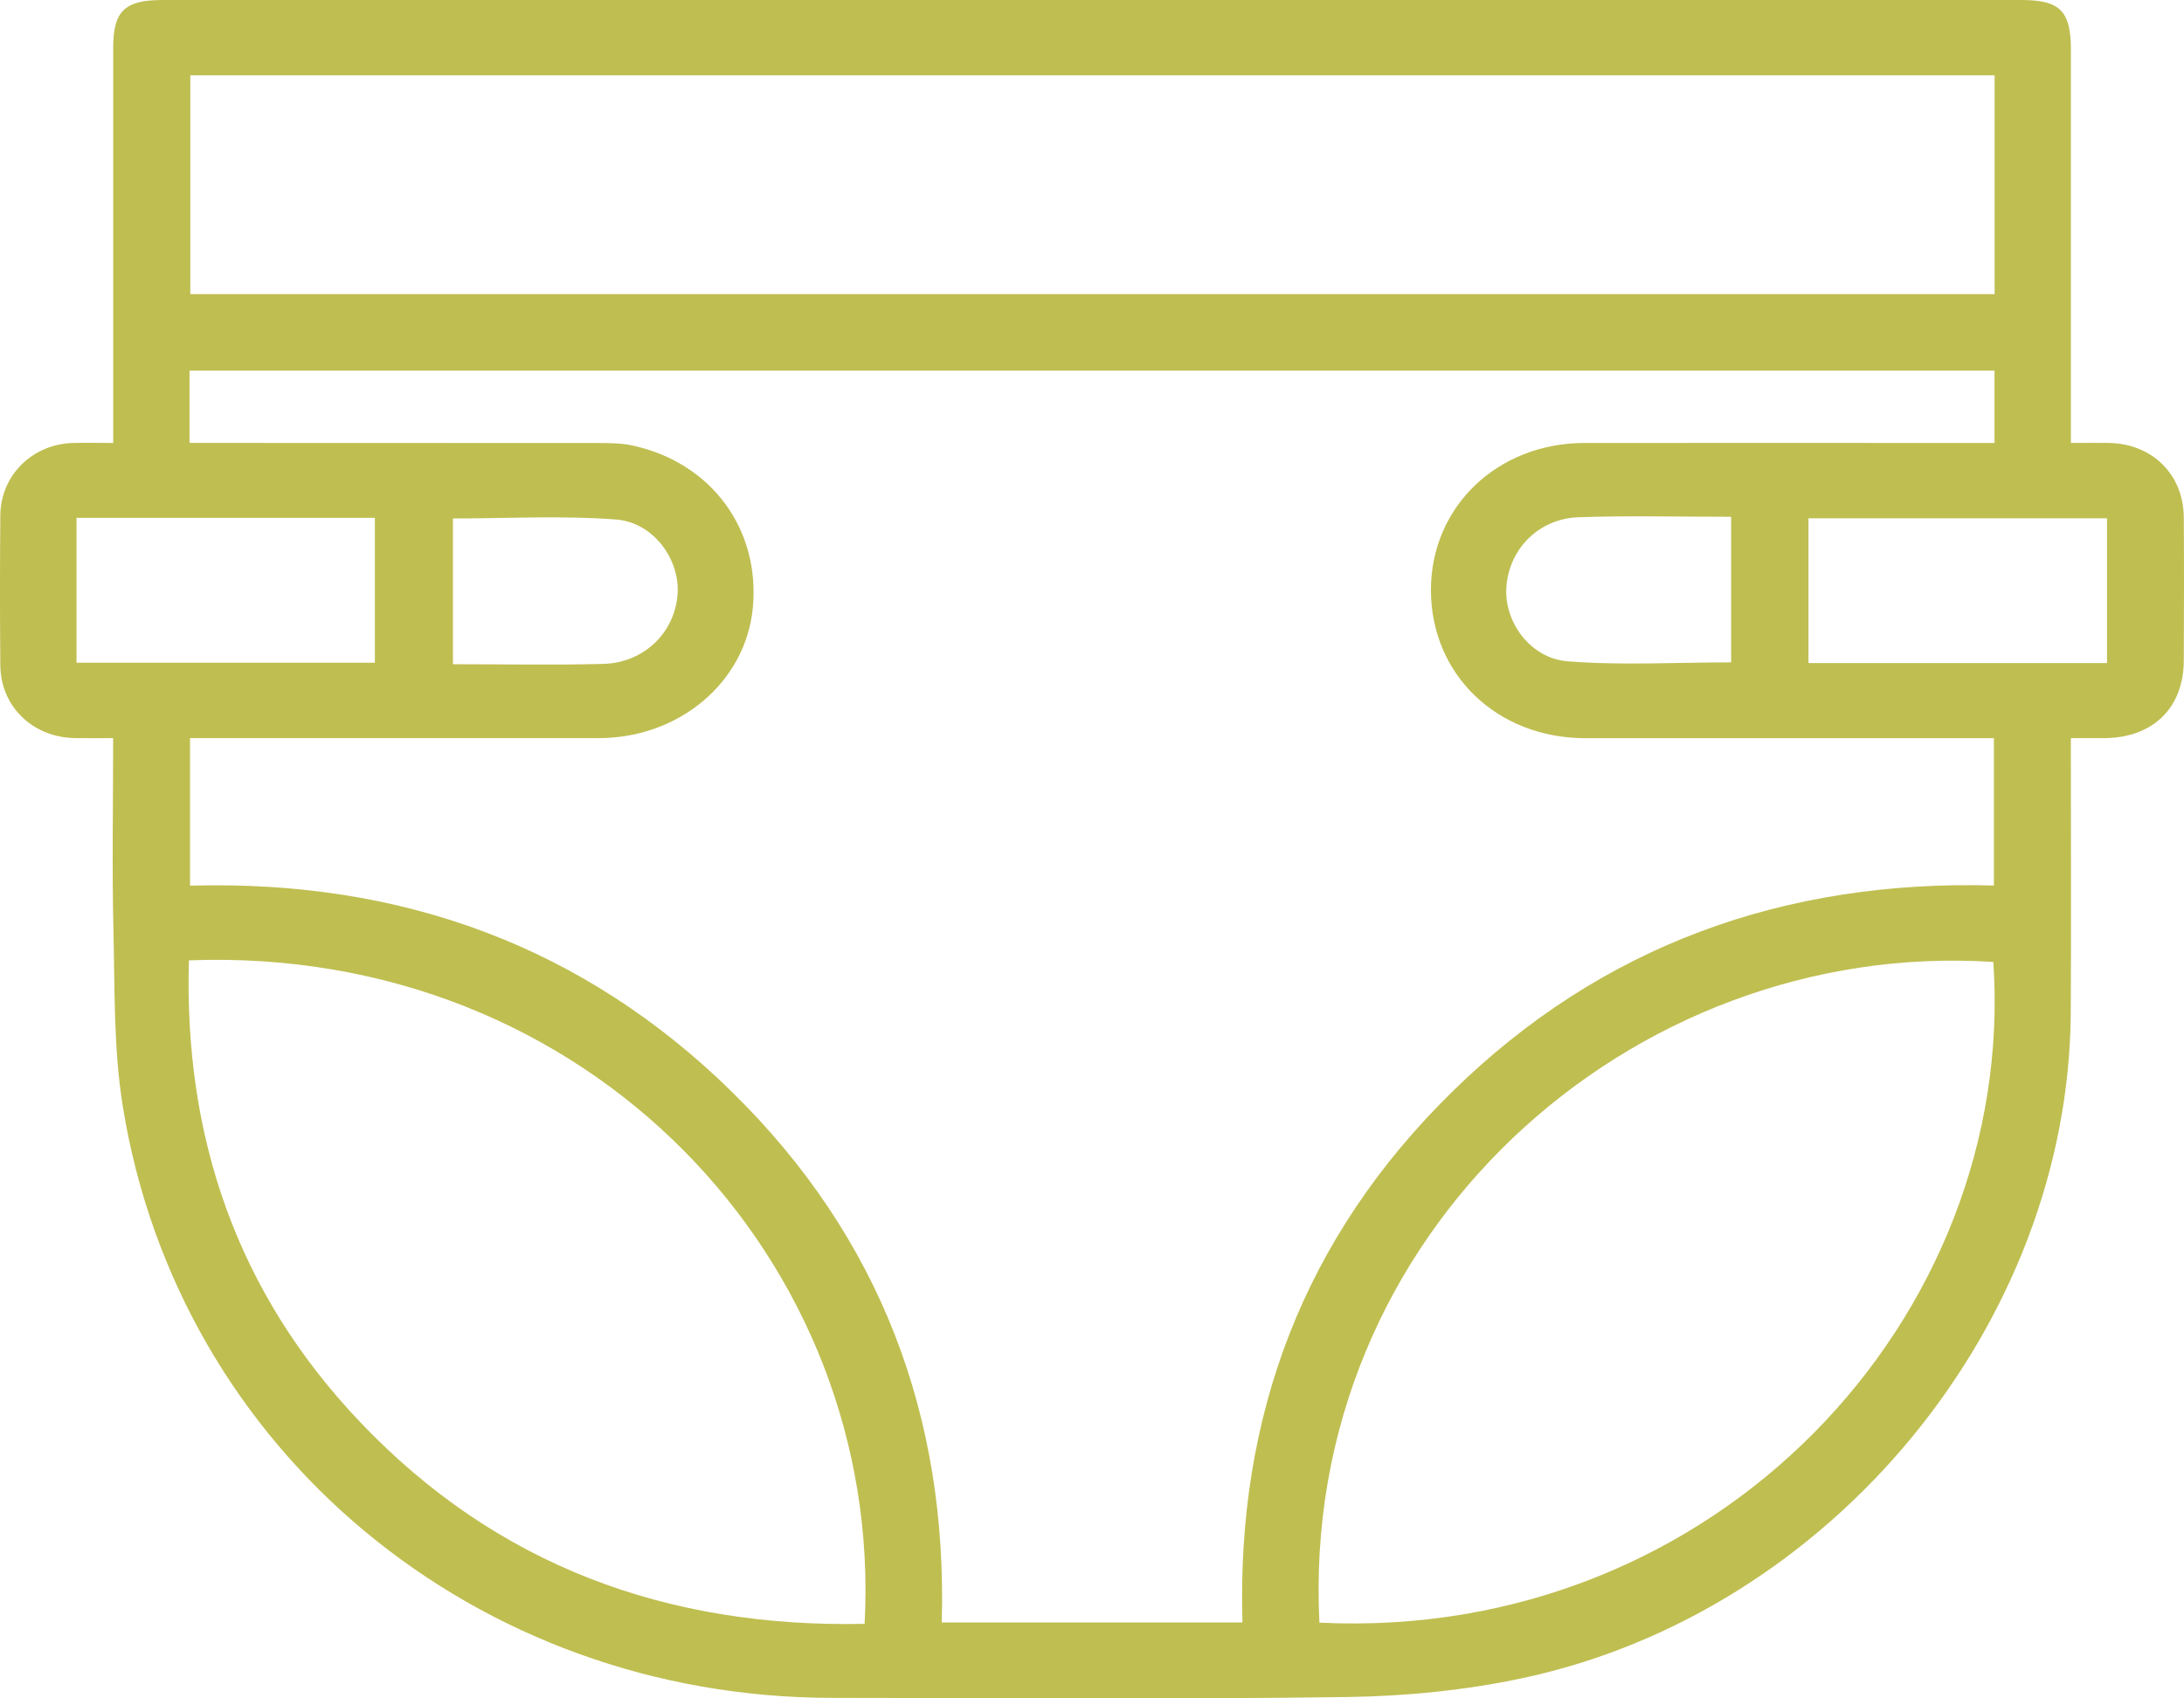 <svg width="54" height="42" viewBox="0 0 54 42" fill="none" xmlns="http://www.w3.org/2000/svg">
<path d="M51.204 10.953C51.558 10.953 51.844 10.95 52.131 10.953C53.212 10.968 53.987 11.73 53.995 12.795C54.003 13.975 54 15.153 53.995 16.333C53.991 17.506 53.232 18.246 52.032 18.253C51.782 18.255 51.533 18.253 51.203 18.253C51.203 18.485 51.203 18.686 51.203 18.887C51.203 20.942 51.212 22.995 51.2 25.048C51.153 32.728 45.287 39.877 37.628 41.503C36.22 41.801 34.755 41.946 33.314 41.966C29.069 42.026 24.82 41.989 20.573 41.987C11.77 41.981 4.421 35.888 3.038 27.372C2.805 25.938 2.84 24.458 2.805 22.998C2.768 21.442 2.798 19.886 2.798 18.253C2.461 18.253 2.157 18.258 1.855 18.253C0.808 18.235 0.016 17.471 0.008 16.452C-0.003 15.216 -0.003 13.98 0.008 12.743C0.017 11.751 0.805 10.979 1.81 10.954C2.117 10.947 2.424 10.954 2.799 10.954C2.799 10.71 2.799 10.508 2.799 10.305C2.799 7.263 2.799 4.219 2.799 1.177C2.799 0.274 3.083 0 4.018 0C19.338 0 34.659 0 49.979 0C50.934 0 51.203 0.271 51.204 1.23C51.204 4.443 51.204 7.654 51.204 10.953ZM49.315 9.166H4.686V10.953C4.922 10.953 5.13 10.953 5.338 10.953C8.499 10.953 11.66 10.953 14.821 10.956C15.091 10.956 15.369 10.959 15.629 11.015C17.583 11.433 18.803 13.086 18.613 15.039C18.434 16.868 16.799 18.252 14.803 18.253C11.641 18.256 8.481 18.253 5.319 18.253C5.113 18.253 4.907 18.253 4.699 18.253V21.902C9.918 21.754 14.415 23.393 18.087 26.991C21.771 30.601 23.431 35.036 23.285 40.122H30.72C30.57 35.004 32.241 30.591 35.912 26.993C39.593 23.382 44.116 21.754 49.3 21.898V18.255C49.046 18.255 48.833 18.255 48.622 18.255C45.481 18.255 42.339 18.256 39.197 18.255C37.011 18.253 35.377 16.677 35.38 14.583C35.385 12.527 37.025 10.956 39.181 10.954C42.342 10.951 45.502 10.954 48.664 10.954C48.872 10.954 49.08 10.954 49.315 10.954V9.168V9.166ZM49.315 1.863H4.705V7.273H49.317V1.863H49.315ZM32.623 40.127C42.421 40.605 49.878 32.579 49.286 23.788C40.328 23.208 32.137 30.511 32.623 40.127ZM4.671 23.751C4.545 28.113 5.854 31.962 8.909 35.172C12.274 38.708 16.481 40.259 21.378 40.157C21.857 31.195 14.536 23.37 4.671 23.749V23.751ZM1.892 16.389H9.269V12.806H1.892V16.389ZM44.715 16.397H52.097V12.817H44.715V16.397ZM11.199 16.426C12.482 16.426 13.699 16.45 14.915 16.418C15.921 16.391 16.679 15.65 16.753 14.704C16.82 13.847 16.167 12.919 15.231 12.847C13.896 12.745 12.547 12.821 11.199 12.821V16.426ZM42.804 12.78C41.505 12.78 40.267 12.748 39.033 12.791C38.052 12.824 37.324 13.563 37.247 14.495C37.175 15.357 37.819 16.279 38.763 16.354C40.098 16.459 41.449 16.38 42.803 16.38V12.782L42.804 12.78Z" fill="#BFBE51"/>
</svg>
